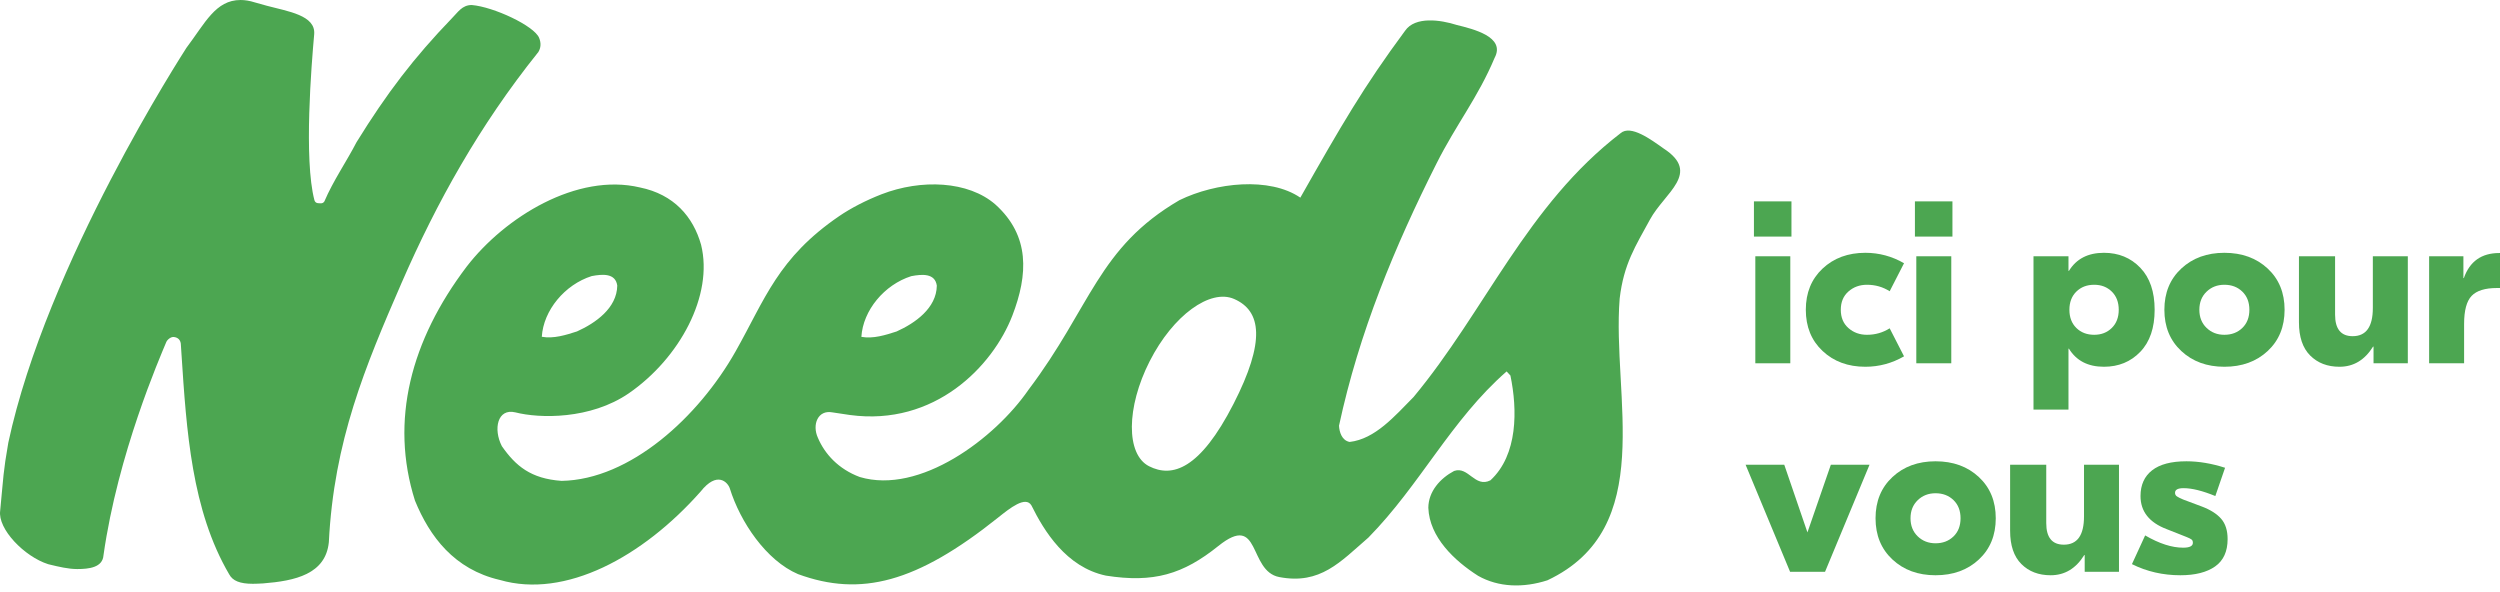 <svg width="300" height="71" viewBox="0 0 300 71" fill="none" xmlns="http://www.w3.org/2000/svg">
<g clip-path="url(#clip0_2752_428)">
<path d="M28.87 0C29.397 0 29.959 0.093 30.542 0.277C31.012 0.421 31.512 0.555 32.04 0.696C34.538 1.367 37.904 1.831 37.702 4.116C37.378 7.735 36.442 19.135 37.731 24.025C37.78 24.228 37.958 24.375 38.167 24.383L38.505 24.398H38.525C38.688 24.398 38.841 24.311 38.926 24.169C39.987 21.679 41.568 19.414 42.784 17.063C46.416 11.185 49.652 6.942 54.244 2.175C54.94 1.488 55.439 0.602 56.606 0.602C59.23 0.82 64.101 3.095 64.695 4.545C64.95 5.169 64.912 5.751 64.582 6.277L64.576 6.283C64.561 6.296 64.548 6.312 64.535 6.327C57.55 15.045 52.388 24.305 48.205 33.913C43.818 43.994 40.065 52.933 39.461 65.072C39.069 68.901 35.424 69.707 31.555 70.011L31.493 70.013C31.121 70.033 30.735 70.055 30.341 70.055C28.795 70.055 27.921 69.706 27.497 68.91C23 61.236 22.379 51.7 21.777 42.477L21.696 41.232C21.637 40.81 21.388 40.517 20.907 40.445H20.906C20.511 40.371 20.065 40.773 19.953 41.048C19.169 42.932 14.145 54.445 12.418 66.638C12.314 68.103 10.672 68.286 9.266 68.286C8.192 68.286 7.022 68.003 5.99 67.753L5.777 67.701C2.913 66.788 -0.291 63.469 0.021 61.286C0.43 57.076 0.374 56.707 0.998 53.12C5.599 31.604 22.021 6.311 22.369 5.742C24.619 2.761 25.867 0 28.87 0Z" fill="#4CA651"/>
<path d="M148.021 48.471C143.99 56.34 140.664 57.359 137.886 55.947C135.107 54.532 135.14 48.893 137.959 43.351C140.778 37.81 145.237 34.627 148.093 35.876C151.374 37.308 151.876 40.946 148.021 48.471ZM71 33.131C72.329 32.877 73.861 32.771 74.071 34.27C74.031 36.98 71.451 38.774 69.242 39.77C67.94 40.192 66.428 40.674 65.016 40.413C65.212 37.237 67.774 34.154 71 33.131ZM109.349 33.139C110.676 32.884 112.208 32.78 112.418 34.278C112.379 36.987 109.8 38.783 107.591 39.777C106.287 40.201 104.776 40.681 103.365 40.422C103.559 37.245 106.121 34.161 109.349 33.139ZM197.992 26.353C199.762 23.095 204.179 20.772 199.621 17.811C198.105 16.734 195.686 14.943 194.476 15.979C183.221 24.609 178.241 37.284 169.625 47.646C167.368 49.929 165.021 52.681 161.958 53.033C161.016 52.859 160.719 51.832 160.681 51.086C163.094 39.864 167.366 29.59 172.374 19.636C174.762 14.89 177.352 11.71 179.355 6.94C180.707 4.409 176.747 3.478 174.801 2.994C172.862 2.375 169.815 1.935 168.607 3.695C163.633 10.415 160.982 15.008 156.04 23.717C152.346 21.198 145.893 21.891 141.53 24.022C131.747 29.729 130.941 36.812 123.432 46.756C119.385 52.635 110.365 59.379 103.176 57.243C100.61 56.29 98.966 54.469 98.148 52.535C97.426 50.956 98.143 49.152 99.89 49.485L102.006 49.802C112.154 51.165 119.125 43.98 121.485 37.864C123.375 32.953 123.612 28.295 119.452 24.543C116.205 21.701 110.539 21.47 105.786 23.312C103.903 24.044 102.099 24.981 100.717 25.924C93.347 30.953 91.828 35.866 88.273 42.161C83.833 50.031 75.619 57.56 67.389 57.705C63.707 57.445 61.887 55.926 60.221 53.536C59.17 51.493 59.691 48.964 61.847 49.485C64.748 50.229 70.851 50.353 75.45 47.201C81.582 42.972 85.629 35.418 84.13 29.373C83.182 26.014 80.876 23.327 76.793 22.494C69.254 20.706 60.592 26.036 55.997 31.998C49.303 40.833 46.757 50.48 49.797 60.076C51.554 64.369 54.499 68.329 59.983 69.595C67.828 71.873 77.114 66.847 84.068 58.995C86.062 56.475 87.329 57.873 87.576 58.605C88.838 62.653 91.942 67.257 95.76 68.893C103.281 71.651 109.975 69.941 119.768 62.113C121.197 60.971 123.075 59.471 123.772 60.652C125.278 63.694 127.933 68.059 132.703 69.073C138.426 69.979 141.967 68.917 146.198 65.521C151.331 61.404 149.746 68.528 153.512 69.248C158.441 70.19 160.84 67.423 164.21 64.507C170.426 58.182 174.124 50.403 180.795 44.571L181.25 45.062C182.102 49.164 182.158 54.587 178.85 57.639C176.982 58.581 176.208 55.907 174.491 56.516C172.828 57.398 171.411 58.968 171.4 60.934C171.53 64.462 174.533 67.293 177.375 69.1C179.827 70.487 182.798 70.568 185.689 69.636C198.95 63.39 193.415 47.583 194.36 35.829C194.847 31.667 196.266 29.526 197.992 26.353Z" fill="#4CA651"/>
<path d="M214.975 24.165H210.472V28.39H214.975V24.165Z" fill="#4CA651"/>
<path d="M214.836 30.753H210.639V43.594H214.836V30.753Z" fill="#4CA651"/>
<path d="M223.841 44.011C225.491 44.011 227.038 43.594 228.484 42.76L226.76 39.397C225.944 39.916 225.037 40.175 224.036 40.175C223.165 40.175 222.424 39.907 221.813 39.369C221.201 38.832 220.895 38.1 220.895 37.173C220.895 36.247 221.201 35.515 221.813 34.978C222.424 34.44 223.165 34.172 224.036 34.172C225.037 34.172 225.944 34.431 226.76 34.95L228.484 31.587C227.038 30.753 225.491 30.336 223.841 30.336C221.766 30.336 220.057 30.966 218.713 32.226C217.37 33.486 216.698 35.135 216.698 37.173C216.698 39.212 217.37 40.861 218.713 42.121C220.057 43.381 221.766 44.011 223.841 44.011Z" fill="#4CA651"/>
<path d="M234.154 30.753H229.957V43.594H234.154V30.753Z" fill="#4CA651"/>
<path d="M234.293 24.165H229.79V28.39H234.293V24.165Z" fill="#4CA651"/>
<path d="M248.217 41.843H248.273C249.162 43.289 250.561 44.011 252.47 44.011C254.23 44.011 255.685 43.414 256.834 42.218C257.983 41.023 258.557 39.342 258.557 37.173C258.557 35.005 257.983 33.324 256.834 32.129C255.685 30.933 254.23 30.336 252.47 30.336C250.561 30.336 249.162 31.058 248.273 32.504H248.217V30.753H244.02V49.154H248.217V41.843ZM249.162 34.992C249.718 34.445 250.431 34.172 251.303 34.172C252.155 34.172 252.859 34.445 253.415 34.992C253.971 35.538 254.249 36.266 254.249 37.173C254.249 38.082 253.971 38.809 253.415 39.356C252.859 39.902 252.155 40.175 251.303 40.175C250.431 40.175 249.718 39.902 249.162 39.356C248.607 38.809 248.328 38.082 248.328 37.173C248.328 36.266 248.607 35.538 249.162 34.992Z" fill="#4CA651"/>
<path d="M266.924 30.336C264.83 30.336 263.107 30.966 261.754 32.226C260.401 33.486 259.725 35.135 259.725 37.173C259.725 39.212 260.401 40.861 261.754 42.121C263.107 43.381 264.83 44.011 266.924 44.011C269.037 44.011 270.769 43.381 272.122 42.121C273.474 40.861 274.151 39.212 274.151 37.173C274.151 35.135 273.474 33.486 272.122 32.226C270.769 30.966 269.037 30.336 266.924 30.336ZM269.078 39.356C268.513 39.902 267.795 40.175 266.924 40.175C266.072 40.175 265.358 39.898 264.784 39.342C264.209 38.786 263.922 38.063 263.922 37.173C263.922 36.284 264.209 35.561 264.784 35.005C265.358 34.45 266.072 34.172 266.924 34.172C267.795 34.172 268.513 34.445 269.078 34.992C269.643 35.538 269.926 36.266 269.926 37.173C269.926 38.082 269.643 38.809 269.078 39.356Z" fill="#4CA651"/>
<path d="M284.741 36.951C284.741 39.212 283.935 40.342 282.323 40.342C280.914 40.342 280.21 39.48 280.21 37.757V30.753H275.874V38.674C275.874 40.435 276.323 41.765 277.222 42.663C278.121 43.562 279.293 44.011 280.738 44.011C282.424 44.011 283.768 43.205 284.769 41.593H284.824V43.594H288.938V30.753H284.741V36.951Z" fill="#4CA651"/>
<path d="M299.917 30.363C297.785 30.363 296.368 31.364 295.664 33.365H295.608V30.753H291.495V43.594H295.692V38.869C295.692 37.257 295.993 36.136 296.595 35.506C297.197 34.876 298.212 34.561 299.639 34.561H300V30.363H299.917Z" fill="#4CA651"/>
<path d="M216.893 63.888L214.113 55.771H209.472L214.809 68.613H219.005L224.342 55.771H219.701L216.893 63.888Z" fill="#4CA651"/>
<path d="M232.264 55.354C230.17 55.354 228.447 55.984 227.094 57.245C225.741 58.505 225.065 60.154 225.065 62.192C225.065 64.231 225.741 65.88 227.094 67.14C228.447 68.4 230.17 69.03 232.264 69.03C234.377 69.03 236.109 68.4 237.462 67.14C238.815 65.88 239.491 64.231 239.491 62.192C239.491 60.154 238.815 58.505 237.462 57.245C236.109 55.984 234.377 55.354 232.264 55.354ZM234.419 64.374C233.853 64.921 233.135 65.194 232.264 65.194C231.412 65.194 230.698 64.916 230.124 64.36C229.55 63.804 229.262 63.081 229.262 62.192C229.262 61.303 229.55 60.58 230.124 60.024C230.698 59.468 231.412 59.19 232.264 59.19C233.135 59.19 233.853 59.464 234.419 60.01C234.984 60.557 235.266 61.284 235.266 62.192C235.266 63.1 234.984 63.828 234.419 64.374Z" fill="#4CA651"/>
<path d="M250.081 61.97C250.081 64.231 249.275 65.361 247.662 65.361C246.254 65.361 245.55 64.499 245.55 62.776V55.771H241.214V63.693C241.214 65.454 241.663 66.783 242.562 67.682C243.46 68.581 244.633 69.03 246.078 69.03C247.764 69.03 249.108 68.224 250.109 66.611H250.164V68.613H254.278V55.771H250.081V61.97Z" fill="#4CA651"/>
<path d="M264.201 60.775L261.977 59.941C261.625 59.792 261.374 59.667 261.227 59.565C261.078 59.464 261.004 59.32 261.004 59.135C261.004 58.764 261.347 58.579 262.033 58.579C263.033 58.579 264.302 58.894 265.84 59.524L267.008 56.133C265.396 55.614 263.848 55.354 262.366 55.354C260.55 55.354 259.178 55.716 258.252 56.438C257.325 57.161 256.862 58.19 256.862 59.524C256.862 61.377 257.909 62.702 260.003 63.498L262.255 64.388C262.292 64.407 262.37 64.439 262.491 64.485C262.611 64.532 262.695 64.569 262.741 64.596C262.787 64.624 262.852 64.662 262.936 64.707C263.019 64.754 263.075 64.814 263.103 64.888C263.131 64.962 263.144 65.046 263.144 65.138C263.144 65.528 262.755 65.722 261.977 65.722C260.624 65.722 259.105 65.231 257.418 64.249L255.834 67.696C257.613 68.585 259.549 69.03 261.643 69.03C263.422 69.03 264.812 68.678 265.813 67.974C266.813 67.269 267.313 66.176 267.313 64.694C267.313 63.656 267.054 62.841 266.535 62.248C266.016 61.655 265.238 61.164 264.201 60.775Z" fill="#4CA651"/>
</g>
<defs>
<clipPath id="clip0_2752_428">
<rect width="300" height="70.253" fill="white"/>
</clipPath>
</defs>
</svg>
